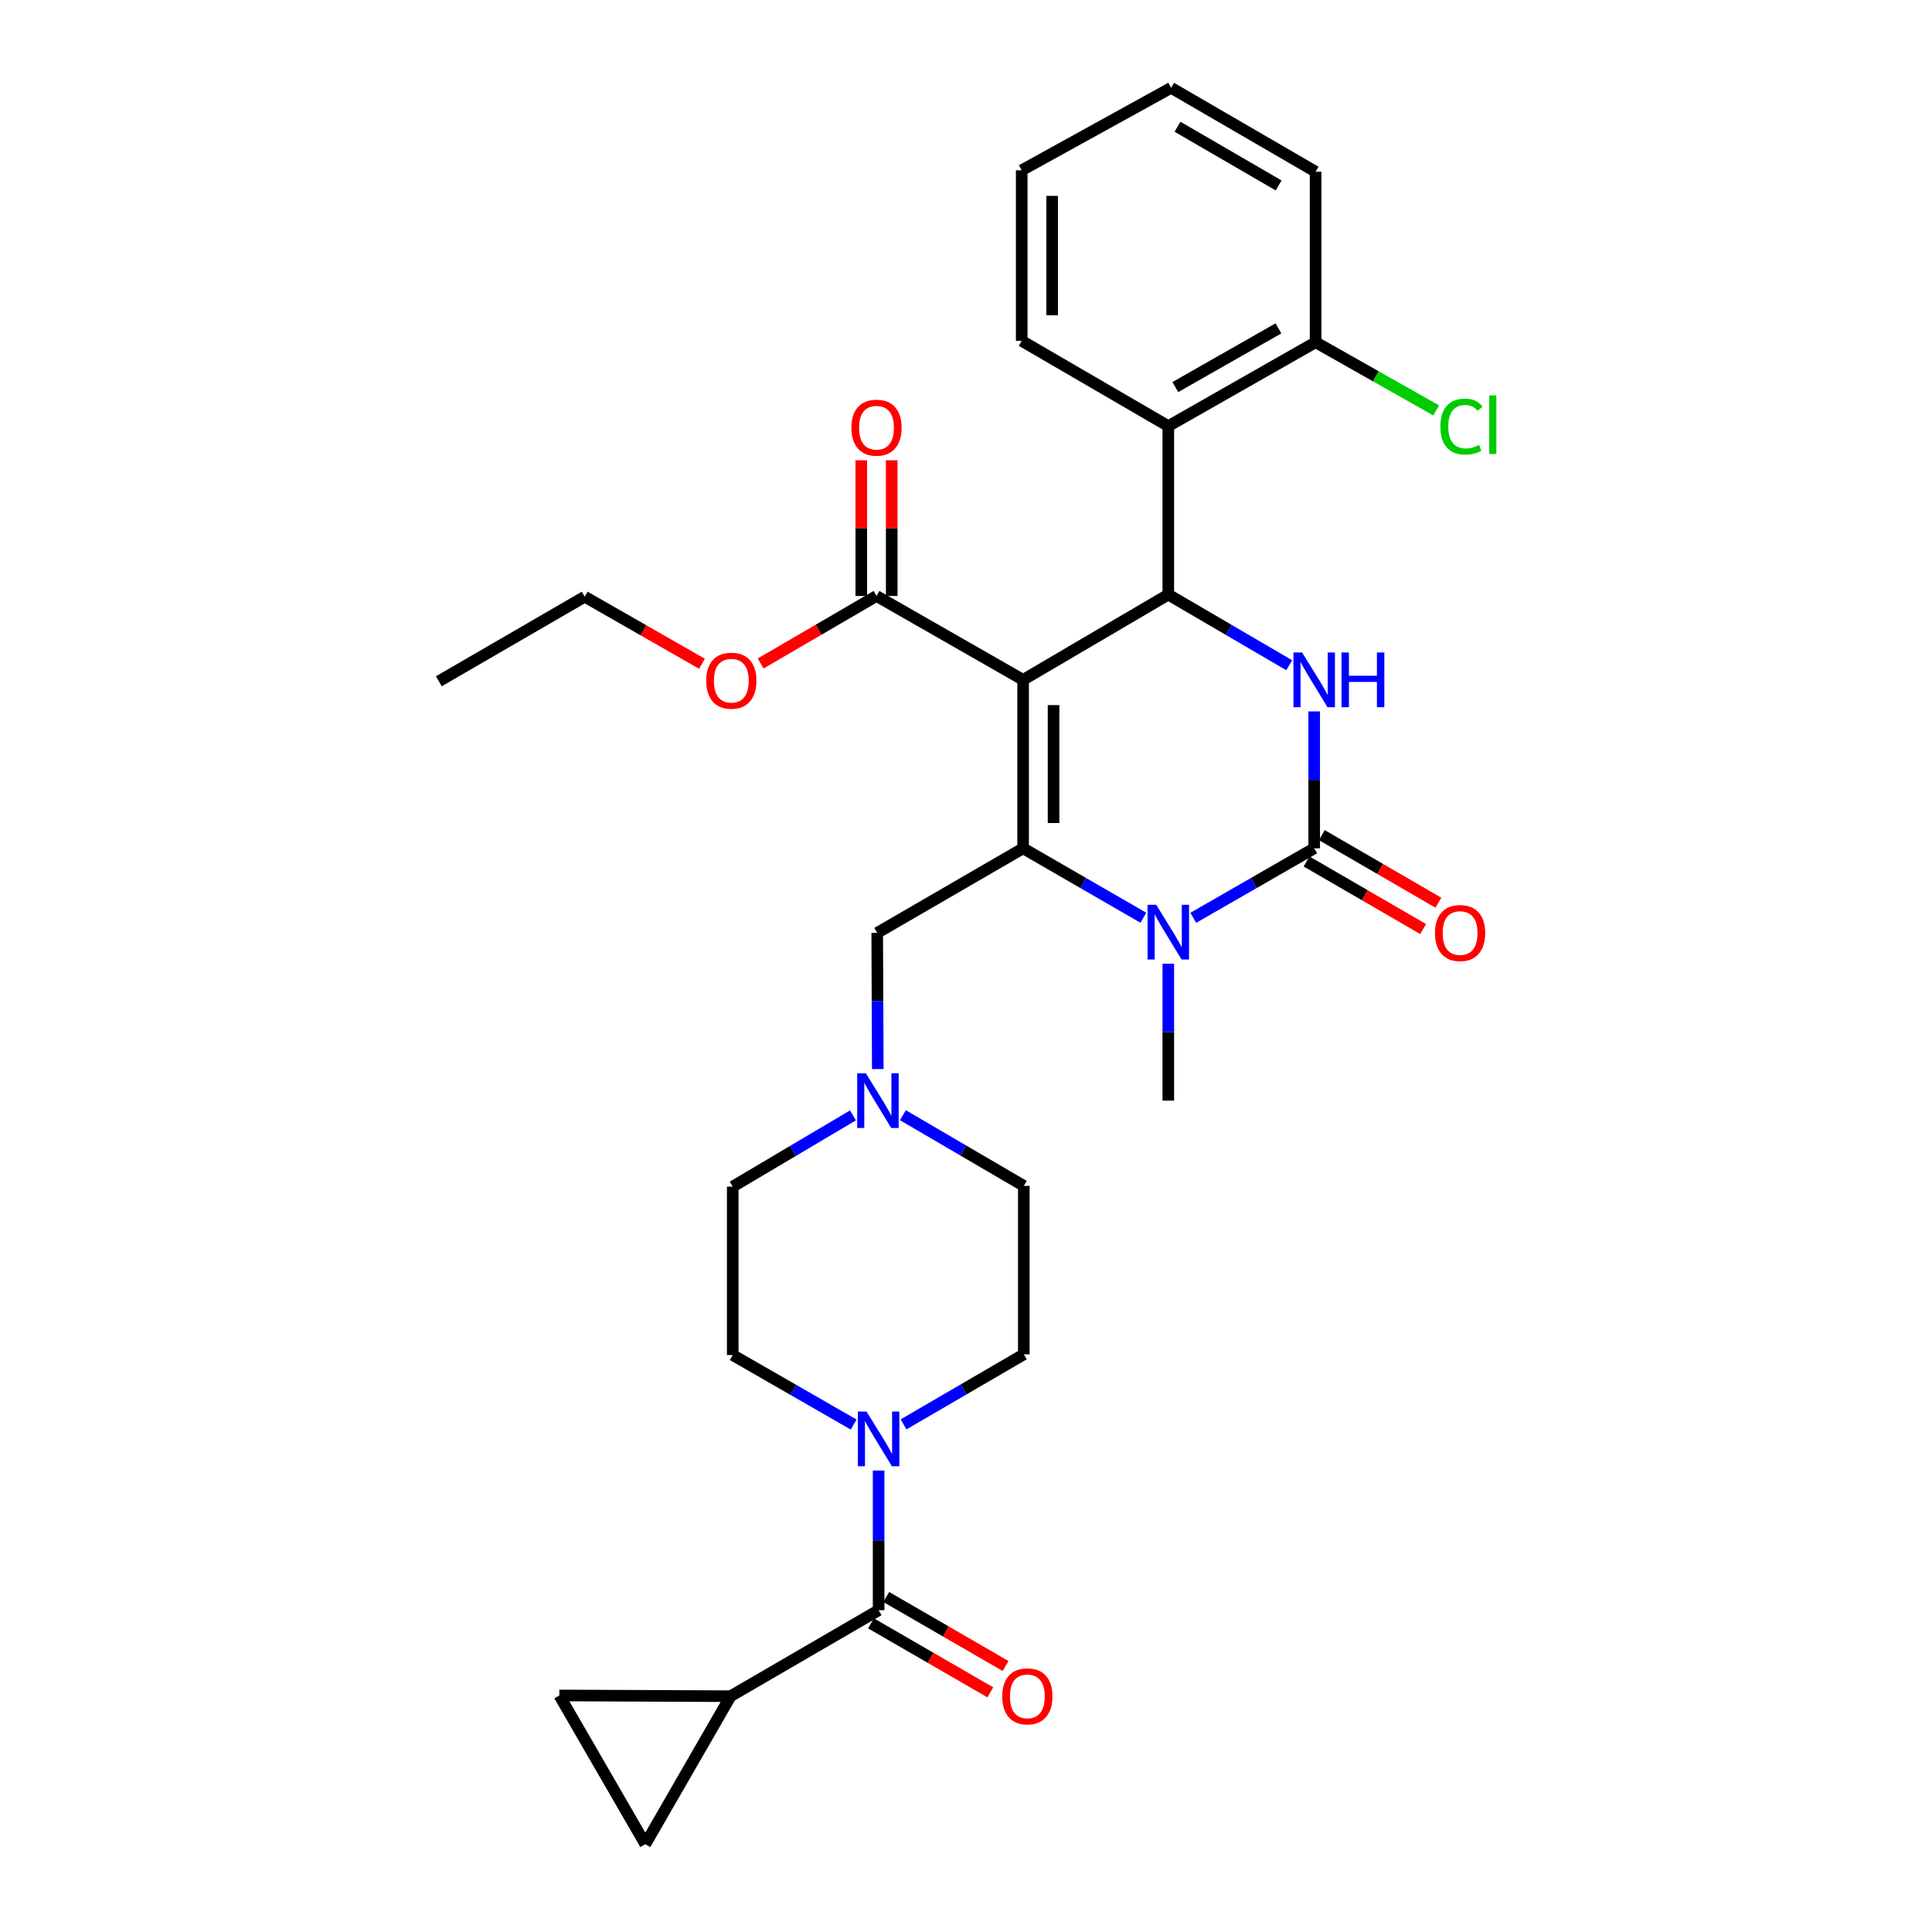 <?xml version='1.0' encoding='iso-8859-1'?>
<svg version='1.1' baseProfile='full'
              xmlns='http://www.w3.org/2000/svg'
                      xmlns:rdkit='http://www.rdkit.org/xml'
                      xmlns:xlink='http://www.w3.org/1999/xlink'
                  xml:space='preserve'
width='1000px' height='1000px' viewBox='0 0 1000 1000'>
<!-- END OF HEADER -->
<rect style='opacity:1.0;fill:#FFFFFF;stroke:none' width='1000' height='1000' x='0' y='0'> </rect>
<path class='bond-0' d='M 529.557,351.887 L 529.557,439.079' style='fill:none;fill-rule:evenodd;stroke:#000000;stroke-width:6px;stroke-linecap:butt;stroke-linejoin:miter;stroke-opacity:1' />
<path class='bond-0' d='M 545.315,364.966 L 545.315,426.001' style='fill:none;fill-rule:evenodd;stroke:#000000;stroke-width:6px;stroke-linecap:butt;stroke-linejoin:miter;stroke-opacity:1' />
<path class='bond-2' d='M 529.557,351.887 L 604.712,307.757' style='fill:none;fill-rule:evenodd;stroke:#000000;stroke-width:6px;stroke-linecap:butt;stroke-linejoin:miter;stroke-opacity:1' />
<path class='bond-8' d='M 529.557,351.887 L 453.675,308.475' style='fill:none;fill-rule:evenodd;stroke:#000000;stroke-width:6px;stroke-linecap:butt;stroke-linejoin:miter;stroke-opacity:1' />
<path class='bond-3' d='M 529.557,439.079 L 560.68,457.053' style='fill:none;fill-rule:evenodd;stroke:#000000;stroke-width:6px;stroke-linecap:butt;stroke-linejoin:miter;stroke-opacity:1' />
<path class='bond-3' d='M 560.68,457.053 L 591.802,475.027' style='fill:none;fill-rule:evenodd;stroke:#0000FF;stroke-width:6px;stroke-linecap:butt;stroke-linejoin:miter;stroke-opacity:1' />
<path class='bond-10' d='M 529.557,439.079 L 454.043,482.859' style='fill:none;fill-rule:evenodd;stroke:#000000;stroke-width:6px;stroke-linecap:butt;stroke-linejoin:miter;stroke-opacity:1' />
<path class='bond-1' d='M 680.226,439.079 L 680.226,403.653' style='fill:none;fill-rule:evenodd;stroke:#000000;stroke-width:6px;stroke-linecap:butt;stroke-linejoin:miter;stroke-opacity:1' />
<path class='bond-1' d='M 680.226,403.653 L 680.226,368.227' style='fill:none;fill-rule:evenodd;stroke:#0000FF;stroke-width:6px;stroke-linecap:butt;stroke-linejoin:miter;stroke-opacity:1' />
<path class='bond-14' d='M 676.274,445.895 L 706.44,463.384' style='fill:none;fill-rule:evenodd;stroke:#000000;stroke-width:6px;stroke-linecap:butt;stroke-linejoin:miter;stroke-opacity:1' />
<path class='bond-14' d='M 706.44,463.384 L 736.606,480.873' style='fill:none;fill-rule:evenodd;stroke:#FF0000;stroke-width:6px;stroke-linecap:butt;stroke-linejoin:miter;stroke-opacity:1' />
<path class='bond-14' d='M 684.178,432.263 L 714.343,449.752' style='fill:none;fill-rule:evenodd;stroke:#000000;stroke-width:6px;stroke-linecap:butt;stroke-linejoin:miter;stroke-opacity:1' />
<path class='bond-14' d='M 714.343,449.752 L 744.509,467.241' style='fill:none;fill-rule:evenodd;stroke:#FF0000;stroke-width:6px;stroke-linecap:butt;stroke-linejoin:miter;stroke-opacity:1' />
<path class='bond-31' d='M 680.226,439.079 L 648.928,457.069' style='fill:none;fill-rule:evenodd;stroke:#000000;stroke-width:6px;stroke-linecap:butt;stroke-linejoin:miter;stroke-opacity:1' />
<path class='bond-31' d='M 648.928,457.069 L 617.629,475.058' style='fill:none;fill-rule:evenodd;stroke:#0000FF;stroke-width:6px;stroke-linecap:butt;stroke-linejoin:miter;stroke-opacity:1' />
<path class='bond-4' d='M 604.712,307.757 L 636.006,326.045' style='fill:none;fill-rule:evenodd;stroke:#000000;stroke-width:6px;stroke-linecap:butt;stroke-linejoin:miter;stroke-opacity:1' />
<path class='bond-4' d='M 636.006,326.045 L 667.299,344.333' style='fill:none;fill-rule:evenodd;stroke:#0000FF;stroke-width:6px;stroke-linecap:butt;stroke-linejoin:miter;stroke-opacity:1' />
<path class='bond-6' d='M 604.712,307.757 L 604.712,220.556' style='fill:none;fill-rule:evenodd;stroke:#000000;stroke-width:6px;stroke-linecap:butt;stroke-linejoin:miter;stroke-opacity:1' />
<path class='bond-22' d='M 604.712,498.823 L 604.712,534.249' style='fill:none;fill-rule:evenodd;stroke:#0000FF;stroke-width:6px;stroke-linecap:butt;stroke-linejoin:miter;stroke-opacity:1' />
<path class='bond-22' d='M 604.712,534.249 L 604.712,569.675' style='fill:none;fill-rule:evenodd;stroke:#000000;stroke-width:6px;stroke-linecap:butt;stroke-linejoin:miter;stroke-opacity:1' />
<path class='bond-5' d='M 454.77,833.422 L 454.77,797.287' style='fill:none;fill-rule:evenodd;stroke:#000000;stroke-width:6px;stroke-linecap:butt;stroke-linejoin:miter;stroke-opacity:1' />
<path class='bond-5' d='M 454.77,797.287 L 454.77,761.153' style='fill:none;fill-rule:evenodd;stroke:#0000FF;stroke-width:6px;stroke-linecap:butt;stroke-linejoin:miter;stroke-opacity:1' />
<path class='bond-9' d='M 454.77,833.422 L 378.161,877.946' style='fill:none;fill-rule:evenodd;stroke:#000000;stroke-width:6px;stroke-linecap:butt;stroke-linejoin:miter;stroke-opacity:1' />
<path class='bond-16' d='M 450.825,840.242 L 481.706,858.102' style='fill:none;fill-rule:evenodd;stroke:#000000;stroke-width:6px;stroke-linecap:butt;stroke-linejoin:miter;stroke-opacity:1' />
<path class='bond-16' d='M 481.706,858.102 L 512.586,875.962' style='fill:none;fill-rule:evenodd;stroke:#FF0000;stroke-width:6px;stroke-linecap:butt;stroke-linejoin:miter;stroke-opacity:1' />
<path class='bond-16' d='M 458.714,826.602 L 489.595,844.462' style='fill:none;fill-rule:evenodd;stroke:#000000;stroke-width:6px;stroke-linecap:butt;stroke-linejoin:miter;stroke-opacity:1' />
<path class='bond-16' d='M 489.595,844.462 L 520.475,862.321' style='fill:none;fill-rule:evenodd;stroke:#FF0000;stroke-width:6px;stroke-linecap:butt;stroke-linejoin:miter;stroke-opacity:1' />
<path class='bond-15' d='M 604.712,220.556 L 680.952,177.144' style='fill:none;fill-rule:evenodd;stroke:#000000;stroke-width:6px;stroke-linecap:butt;stroke-linejoin:miter;stroke-opacity:1' />
<path class='bond-15' d='M 608.351,200.351 L 661.719,169.963' style='fill:none;fill-rule:evenodd;stroke:#000000;stroke-width:6px;stroke-linecap:butt;stroke-linejoin:miter;stroke-opacity:1' />
<path class='bond-25' d='M 604.712,220.556 L 528.83,176.418' style='fill:none;fill-rule:evenodd;stroke:#000000;stroke-width:6px;stroke-linecap:butt;stroke-linejoin:miter;stroke-opacity:1' />
<path class='bond-7' d='M 467.684,737.255 L 498.804,719.131' style='fill:none;fill-rule:evenodd;stroke:#0000FF;stroke-width:6px;stroke-linecap:butt;stroke-linejoin:miter;stroke-opacity:1' />
<path class='bond-7' d='M 498.804,719.131 L 529.925,701.006' style='fill:none;fill-rule:evenodd;stroke:#000000;stroke-width:6px;stroke-linecap:butt;stroke-linejoin:miter;stroke-opacity:1' />
<path class='bond-33' d='M 441.852,737.351 L 410.554,719.358' style='fill:none;fill-rule:evenodd;stroke:#0000FF;stroke-width:6px;stroke-linecap:butt;stroke-linejoin:miter;stroke-opacity:1' />
<path class='bond-33' d='M 410.554,719.358 L 379.256,701.365' style='fill:none;fill-rule:evenodd;stroke:#000000;stroke-width:6px;stroke-linecap:butt;stroke-linejoin:miter;stroke-opacity:1' />
<path class='bond-19' d='M 461.554,308.475 L 461.554,273.353' style='fill:none;fill-rule:evenodd;stroke:#000000;stroke-width:6px;stroke-linecap:butt;stroke-linejoin:miter;stroke-opacity:1' />
<path class='bond-19' d='M 461.554,273.353 L 461.554,238.231' style='fill:none;fill-rule:evenodd;stroke:#FF0000;stroke-width:6px;stroke-linecap:butt;stroke-linejoin:miter;stroke-opacity:1' />
<path class='bond-19' d='M 445.797,308.475 L 445.797,273.353' style='fill:none;fill-rule:evenodd;stroke:#000000;stroke-width:6px;stroke-linecap:butt;stroke-linejoin:miter;stroke-opacity:1' />
<path class='bond-19' d='M 445.797,273.353 L 445.797,238.231' style='fill:none;fill-rule:evenodd;stroke:#FF0000;stroke-width:6px;stroke-linecap:butt;stroke-linejoin:miter;stroke-opacity:1' />
<path class='bond-23' d='M 453.675,308.475 L 423.689,325.945' style='fill:none;fill-rule:evenodd;stroke:#000000;stroke-width:6px;stroke-linecap:butt;stroke-linejoin:miter;stroke-opacity:1' />
<path class='bond-23' d='M 423.689,325.945 L 393.703,343.415' style='fill:none;fill-rule:evenodd;stroke:#FF0000;stroke-width:6px;stroke-linecap:butt;stroke-linejoin:miter;stroke-opacity:1' />
<path class='bond-12' d='M 378.161,877.946 L 289.516,877.57' style='fill:none;fill-rule:evenodd;stroke:#000000;stroke-width:6px;stroke-linecap:butt;stroke-linejoin:miter;stroke-opacity:1' />
<path class='bond-13' d='M 378.161,877.946 L 334.014,954.545' style='fill:none;fill-rule:evenodd;stroke:#000000;stroke-width:6px;stroke-linecap:butt;stroke-linejoin:miter;stroke-opacity:1' />
<path class='bond-11' d='M 454.043,482.859 L 454.192,518.102' style='fill:none;fill-rule:evenodd;stroke:#000000;stroke-width:6px;stroke-linecap:butt;stroke-linejoin:miter;stroke-opacity:1' />
<path class='bond-11' d='M 454.192,518.102 L 454.342,553.344' style='fill:none;fill-rule:evenodd;stroke:#0000FF;stroke-width:6px;stroke-linecap:butt;stroke-linejoin:miter;stroke-opacity:1' />
<path class='bond-20' d='M 467.338,577.232 L 498.631,595.527' style='fill:none;fill-rule:evenodd;stroke:#0000FF;stroke-width:6px;stroke-linecap:butt;stroke-linejoin:miter;stroke-opacity:1' />
<path class='bond-20' d='M 498.631,595.527 L 529.925,613.822' style='fill:none;fill-rule:evenodd;stroke:#000000;stroke-width:6px;stroke-linecap:butt;stroke-linejoin:miter;stroke-opacity:1' />
<path class='bond-21' d='M 441.487,577.33 L 410.371,595.76' style='fill:none;fill-rule:evenodd;stroke:#0000FF;stroke-width:6px;stroke-linecap:butt;stroke-linejoin:miter;stroke-opacity:1' />
<path class='bond-21' d='M 410.371,595.76 L 379.256,614.19' style='fill:none;fill-rule:evenodd;stroke:#000000;stroke-width:6px;stroke-linecap:butt;stroke-linejoin:miter;stroke-opacity:1' />
<path class='bond-34' d='M 289.516,877.57 L 334.014,954.545' style='fill:none;fill-rule:evenodd;stroke:#000000;stroke-width:6px;stroke-linecap:butt;stroke-linejoin:miter;stroke-opacity:1' />
<path class='bond-24' d='M 680.952,177.144 L 712.161,194.787' style='fill:none;fill-rule:evenodd;stroke:#000000;stroke-width:6px;stroke-linecap:butt;stroke-linejoin:miter;stroke-opacity:1' />
<path class='bond-24' d='M 712.161,194.787 L 743.369,212.431' style='fill:none;fill-rule:evenodd;stroke:#00CC00;stroke-width:6px;stroke-linecap:butt;stroke-linejoin:miter;stroke-opacity:1' />
<path class='bond-26' d='M 680.952,177.144 L 680.952,88.876' style='fill:none;fill-rule:evenodd;stroke:#000000;stroke-width:6px;stroke-linecap:butt;stroke-linejoin:miter;stroke-opacity:1' />
<path class='bond-17' d='M 379.256,701.365 L 379.256,614.19' style='fill:none;fill-rule:evenodd;stroke:#000000;stroke-width:6px;stroke-linecap:butt;stroke-linejoin:miter;stroke-opacity:1' />
<path class='bond-18' d='M 529.925,701.006 L 529.925,613.822' style='fill:none;fill-rule:evenodd;stroke:#000000;stroke-width:6px;stroke-linecap:butt;stroke-linejoin:miter;stroke-opacity:1' />
<path class='bond-27' d='M 363.344,343.569 L 332.996,326.21' style='fill:none;fill-rule:evenodd;stroke:#FF0000;stroke-width:6px;stroke-linecap:butt;stroke-linejoin:miter;stroke-opacity:1' />
<path class='bond-27' d='M 332.996,326.21 L 302.648,308.852' style='fill:none;fill-rule:evenodd;stroke:#000000;stroke-width:6px;stroke-linecap:butt;stroke-linejoin:miter;stroke-opacity:1' />
<path class='bond-28' d='M 528.83,176.418 L 528.83,88.14' style='fill:none;fill-rule:evenodd;stroke:#000000;stroke-width:6px;stroke-linecap:butt;stroke-linejoin:miter;stroke-opacity:1' />
<path class='bond-28' d='M 544.588,163.176 L 544.588,101.382' style='fill:none;fill-rule:evenodd;stroke:#000000;stroke-width:6px;stroke-linecap:butt;stroke-linejoin:miter;stroke-opacity:1' />
<path class='bond-32' d='M 680.952,88.876 L 606.174,45.455' style='fill:none;fill-rule:evenodd;stroke:#000000;stroke-width:6px;stroke-linecap:butt;stroke-linejoin:miter;stroke-opacity:1' />
<path class='bond-32' d='M 661.823,95.989 L 609.478,65.595' style='fill:none;fill-rule:evenodd;stroke:#000000;stroke-width:6px;stroke-linecap:butt;stroke-linejoin:miter;stroke-opacity:1' />
<path class='bond-29' d='M 302.648,308.852 L 227.142,352.623' style='fill:none;fill-rule:evenodd;stroke:#000000;stroke-width:6px;stroke-linecap:butt;stroke-linejoin:miter;stroke-opacity:1' />
<path class='bond-30' d='M 528.83,88.14 L 606.174,45.455' style='fill:none;fill-rule:evenodd;stroke:#000000;stroke-width:6px;stroke-linecap:butt;stroke-linejoin:miter;stroke-opacity:1' />
<path  class='atom-4' d='M 598.452 468.323
L 607.732 483.323
Q 608.652 484.803, 610.132 487.483
Q 611.612 490.163, 611.692 490.323
L 611.692 468.323
L 615.452 468.323
L 615.452 496.643
L 611.572 496.643
L 601.612 480.243
Q 600.452 478.323, 599.212 476.123
Q 598.012 473.923, 597.652 473.243
L 597.652 496.643
L 593.972 496.643
L 593.972 468.323
L 598.452 468.323
' fill='#0000FF'/>
<path  class='atom-5' d='M 673.966 337.727
L 683.246 352.727
Q 684.166 354.207, 685.646 356.887
Q 687.126 359.567, 687.206 359.727
L 687.206 337.727
L 690.966 337.727
L 690.966 366.047
L 687.086 366.047
L 677.126 349.647
Q 675.966 347.727, 674.726 345.527
Q 673.526 343.327, 673.166 342.647
L 673.166 366.047
L 669.486 366.047
L 669.486 337.727
L 673.966 337.727
' fill='#0000FF'/>
<path  class='atom-5' d='M 694.366 337.727
L 698.206 337.727
L 698.206 349.767
L 712.686 349.767
L 712.686 337.727
L 716.526 337.727
L 716.526 366.047
L 712.686 366.047
L 712.686 352.967
L 698.206 352.967
L 698.206 366.047
L 694.366 366.047
L 694.366 337.727
' fill='#0000FF'/>
<path  class='atom-8' d='M 448.51 730.617
L 457.79 745.617
Q 458.71 747.097, 460.19 749.777
Q 461.67 752.457, 461.75 752.617
L 461.75 730.617
L 465.51 730.617
L 465.51 758.937
L 461.63 758.937
L 451.67 742.537
Q 450.51 740.617, 449.27 738.417
Q 448.07 736.217, 447.71 735.537
L 447.71 758.937
L 444.03 758.937
L 444.03 730.617
L 448.51 730.617
' fill='#0000FF'/>
<path  class='atom-12' d='M 448.151 555.515
L 457.431 570.515
Q 458.351 571.995, 459.831 574.675
Q 461.311 577.355, 461.391 577.515
L 461.391 555.515
L 465.151 555.515
L 465.151 583.835
L 461.271 583.835
L 451.311 567.435
Q 450.151 565.515, 448.911 563.315
Q 447.711 561.115, 447.351 560.435
L 447.351 583.835
L 443.671 583.835
L 443.671 555.515
L 448.151 555.515
' fill='#0000FF'/>
<path  class='atom-15' d='M 742.74 482.939
Q 742.74 476.139, 746.1 472.339
Q 749.46 468.539, 755.74 468.539
Q 762.02 468.539, 765.38 472.339
Q 768.74 476.139, 768.74 482.939
Q 768.74 489.819, 765.34 493.739
Q 761.94 497.619, 755.74 497.619
Q 749.5 497.619, 746.1 493.739
Q 742.74 489.859, 742.74 482.939
M 755.74 494.419
Q 760.06 494.419, 762.38 491.539
Q 764.74 488.619, 764.74 482.939
Q 764.74 477.379, 762.38 474.579
Q 760.06 471.739, 755.74 471.739
Q 751.42 471.739, 749.06 474.539
Q 746.74 477.339, 746.74 482.939
Q 746.74 488.659, 749.06 491.539
Q 751.42 494.419, 755.74 494.419
' fill='#FF0000'/>
<path  class='atom-17' d='M 518.754 878.026
Q 518.754 871.226, 522.114 867.426
Q 525.474 863.626, 531.754 863.626
Q 538.034 863.626, 541.394 867.426
Q 544.754 871.226, 544.754 878.026
Q 544.754 884.906, 541.354 888.826
Q 537.954 892.706, 531.754 892.706
Q 525.514 892.706, 522.114 888.826
Q 518.754 884.946, 518.754 878.026
M 531.754 889.506
Q 536.074 889.506, 538.394 886.626
Q 540.754 883.706, 540.754 878.026
Q 540.754 872.466, 538.394 869.666
Q 536.074 866.826, 531.754 866.826
Q 527.434 866.826, 525.074 869.626
Q 522.754 872.426, 522.754 878.026
Q 522.754 883.746, 525.074 886.626
Q 527.434 889.506, 531.754 889.506
' fill='#FF0000'/>
<path  class='atom-20' d='M 440.675 221.372
Q 440.675 214.572, 444.035 210.772
Q 447.395 206.972, 453.675 206.972
Q 459.955 206.972, 463.315 210.772
Q 466.675 214.572, 466.675 221.372
Q 466.675 228.252, 463.275 232.172
Q 459.875 236.052, 453.675 236.052
Q 447.435 236.052, 444.035 232.172
Q 440.675 228.292, 440.675 221.372
M 453.675 232.852
Q 457.995 232.852, 460.315 229.972
Q 462.675 227.052, 462.675 221.372
Q 462.675 215.812, 460.315 213.012
Q 457.995 210.172, 453.675 210.172
Q 449.355 210.172, 446.995 212.972
Q 444.675 215.772, 444.675 221.372
Q 444.675 227.092, 446.995 229.972
Q 449.355 232.852, 453.675 232.852
' fill='#FF0000'/>
<path  class='atom-24' d='M 365.529 352.335
Q 365.529 345.535, 368.889 341.735
Q 372.249 337.935, 378.529 337.935
Q 384.809 337.935, 388.169 341.735
Q 391.529 345.535, 391.529 352.335
Q 391.529 359.215, 388.129 363.135
Q 384.729 367.015, 378.529 367.015
Q 372.289 367.015, 368.889 363.135
Q 365.529 359.255, 365.529 352.335
M 378.529 363.815
Q 382.849 363.815, 385.169 360.935
Q 387.529 358.015, 387.529 352.335
Q 387.529 346.775, 385.169 343.975
Q 382.849 341.135, 378.529 341.135
Q 374.209 341.135, 371.849 343.935
Q 369.529 346.735, 369.529 352.335
Q 369.529 358.055, 371.849 360.935
Q 374.209 363.815, 378.529 363.815
' fill='#FF0000'/>
<path  class='atom-25' d='M 745.538 220.81
Q 745.538 213.77, 748.818 210.09
Q 752.138 206.37, 758.418 206.37
Q 764.258 206.37, 767.378 210.49
L 764.738 212.65
Q 762.458 209.65, 758.418 209.65
Q 754.138 209.65, 751.858 212.53
Q 749.618 215.37, 749.618 220.81
Q 749.618 226.41, 751.938 229.29
Q 754.298 232.17, 758.858 232.17
Q 761.978 232.17, 765.618 230.29
L 766.738 233.29
Q 765.258 234.25, 763.018 234.81
Q 760.778 235.37, 758.298 235.37
Q 752.138 235.37, 748.818 231.61
Q 745.538 227.85, 745.538 220.81
' fill='#00CC00'/>
<path  class='atom-25' d='M 770.818 204.65
L 774.498 204.65
L 774.498 235.01
L 770.818 235.01
L 770.818 204.65
' fill='#00CC00'/>
</svg>
